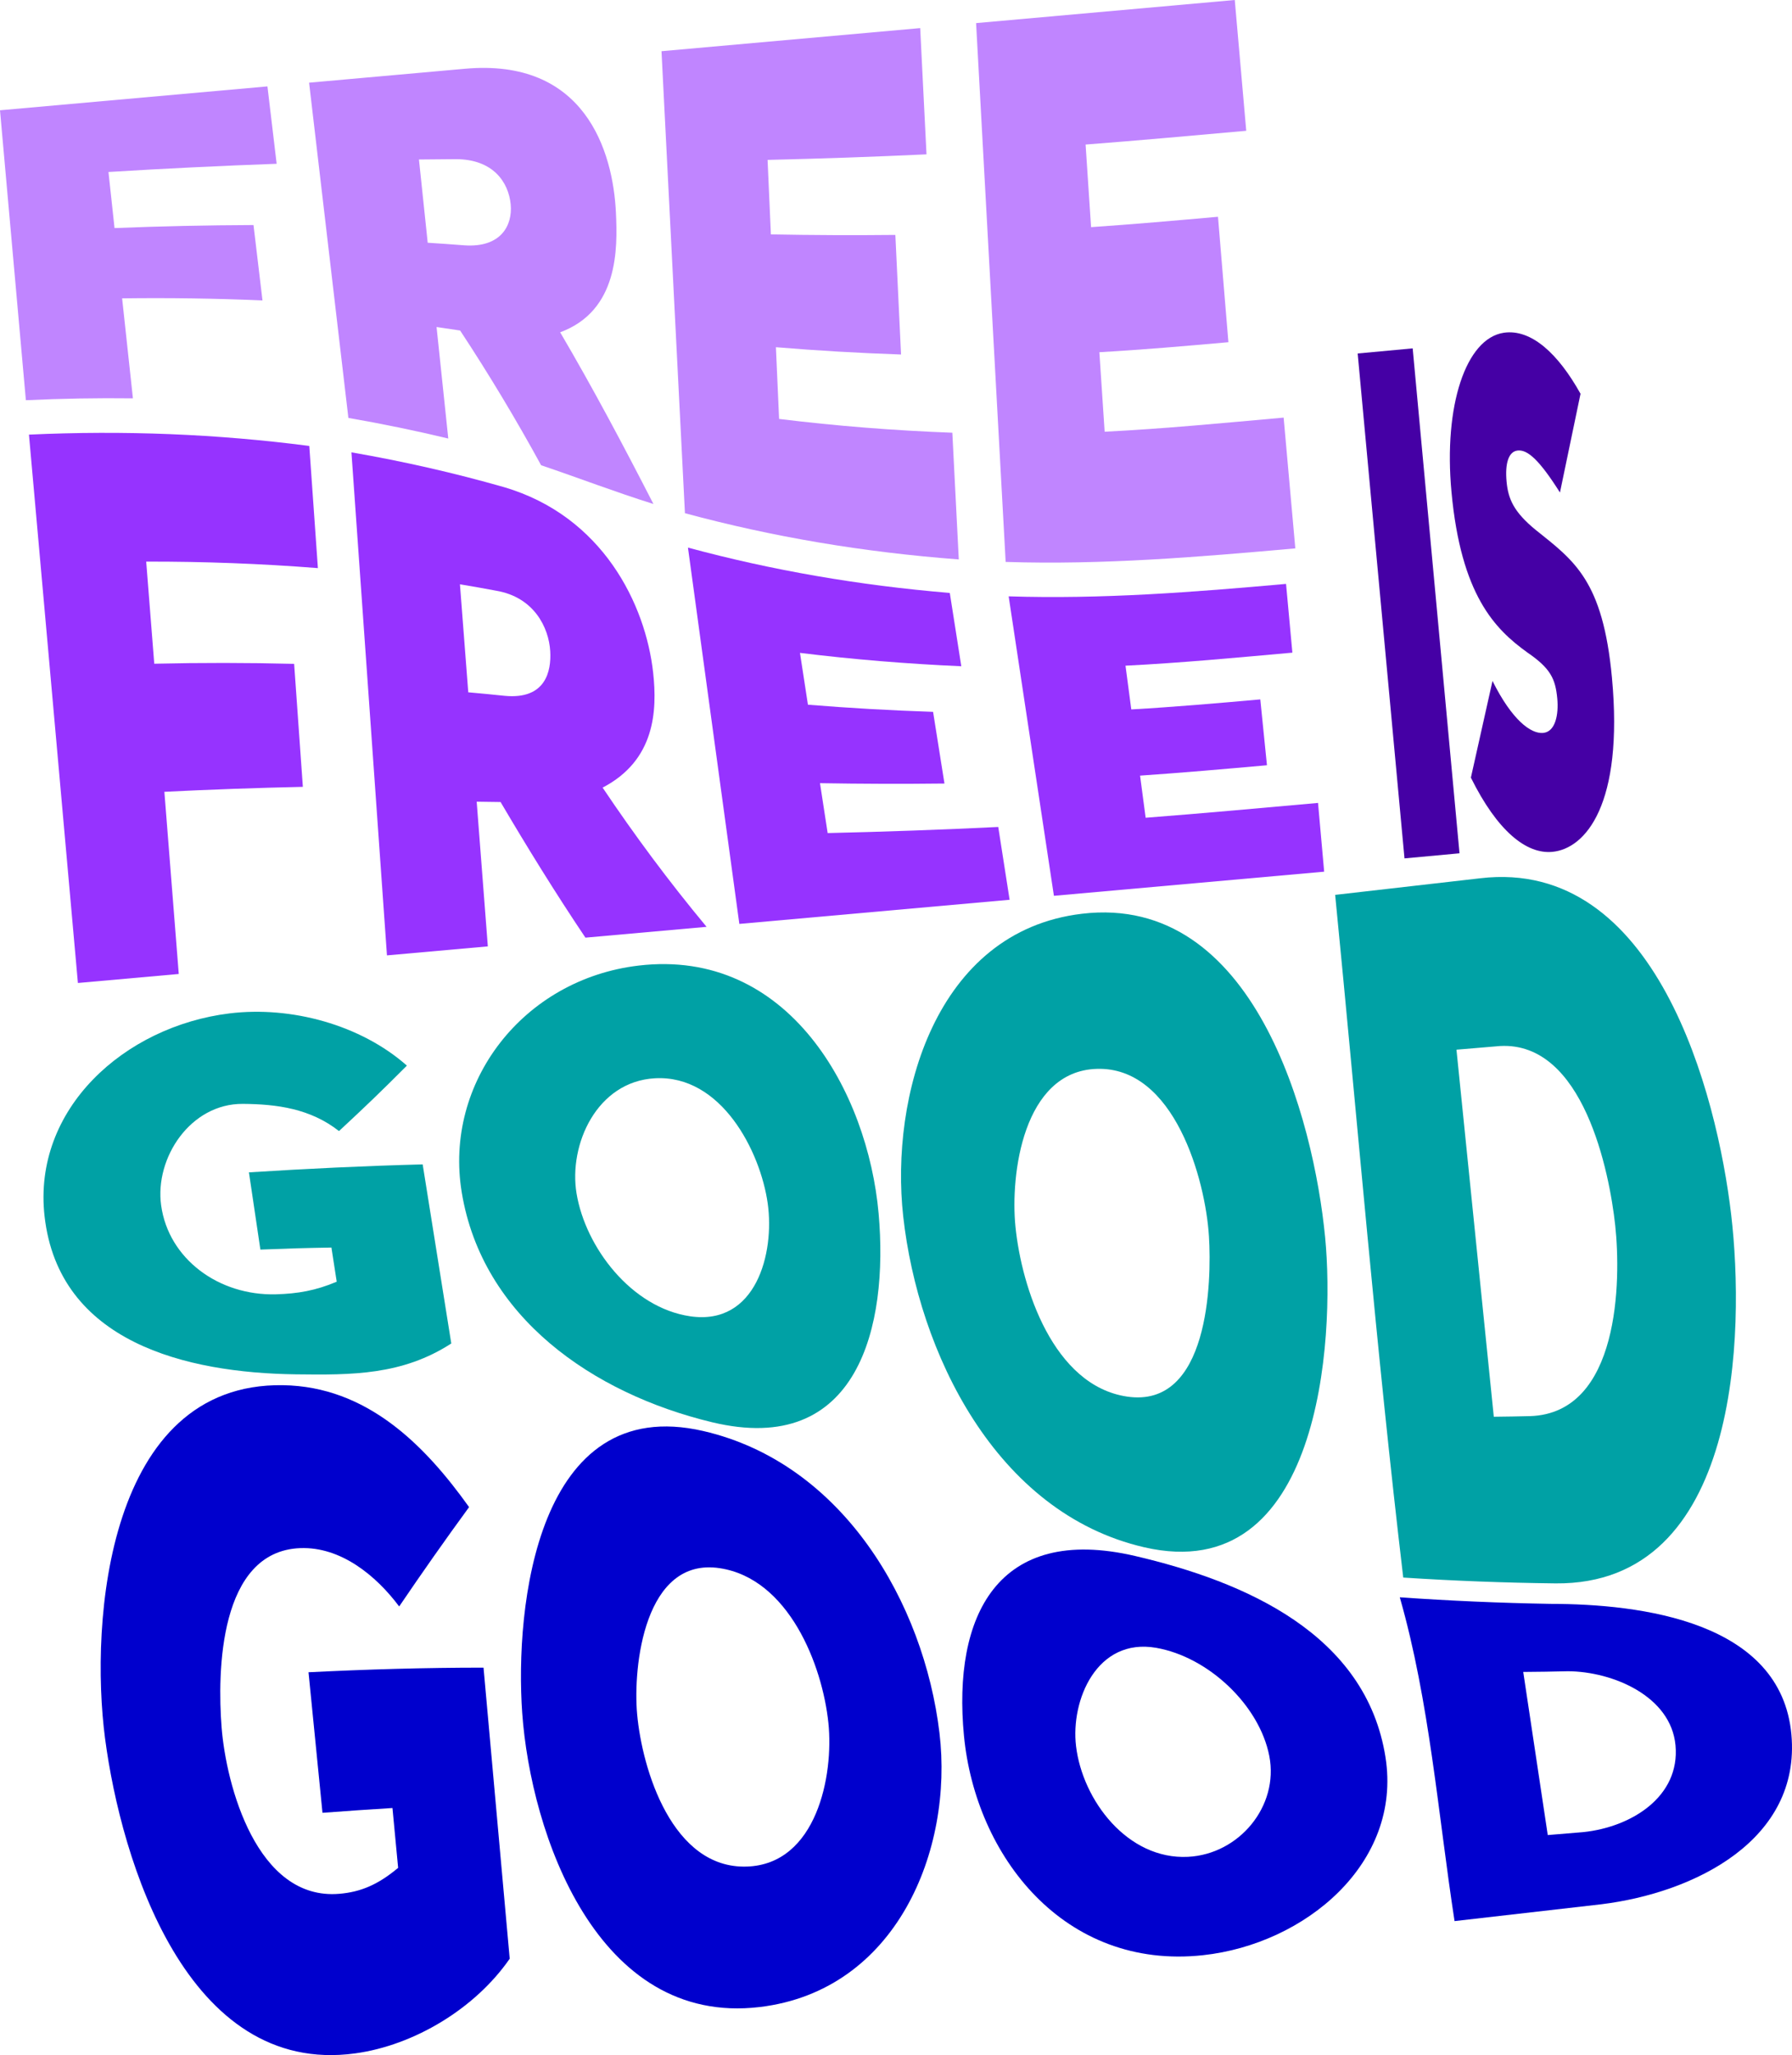 <?xml version="1.0" encoding="UTF-8"?><svg id="Layer_2" xmlns="http://www.w3.org/2000/svg" viewBox="0 0 419.431 480.858"><defs><style>.cls-1{fill:#4500a5;}.cls-2{fill:#00a1a5;}.cls-3{fill:#9633ff;}.cls-4{fill:#c085ff;}.cls-5{fill:#0000cd;}</style></defs><g id="Layer_1-2"><g><g><path class="cls-4" d="M0,25.805c20.866-1.863,41.731-3.726,62.596-5.589,.719,6.035,1.438,12.071,2.156,18.107-13.124,.476-26.24,1.115-39.364,1.92,.473,4.373,.945,8.746,1.418,13.119,10.859-.43,21.693-.666,32.528-.706,.701,5.879,1.402,11.759,2.103,17.638-10.919-.468-21.85-.628-32.854-.484,.843,7.799,1.686,15.598,2.528,23.398-8.355-.1-16.667,.044-25.055,.435C4.038,71.03,2.019,48.418,0,25.805Z"/><path class="cls-4" d="M72.345,19.346c12.144-1.084,24.288-2.169,36.432-3.253,28.047-2.552,34.702,19.168,35.386,33.685,.395,8.371,.63,22.922-13.054,27.974,7.78,13.243,14.905,26.684,21.833,40.175-8.954-2.804-17.477-6.09-26.289-9.066-5.836-10.664-12.136-21.17-18.956-31.524-2.199-.341-3.302-.504-5.516-.819,.914,8.697,1.829,17.395,2.743,26.092-7.685-1.845-15.442-3.445-23.382-4.822-3.066-26.148-6.131-52.295-9.197-78.443Zm36.343,38.056c8.6,.599,11.311-4.71,10.841-9.586-.499-5.176-4.095-10.553-12.818-10.575-3.454,.02-5.184,.036-8.651,.077,.683,6.493,1.365,12.987,2.048,19.48,3.444,.221,5.16,.341,8.58,.604Z"/><path class="cls-4" d="M154.83,11.981c20.183-1.802,40.366-3.604,60.549-5.406,.492,9.847,.984,19.694,1.476,29.541-12.405,.58-24.8,1.01-37.197,1.293,.259,5.812,.517,11.623,.775,17.435,9.698,.185,19.401,.226,29.132,.124,.444,9.327,.888,18.655,1.332,27.982-9.824-.336-19.575-.904-29.29-1.709,.249,5.594,.498,11.189,.747,16.783,13.377,1.645,26.857,2.713,40.548,3.225,.503,9.883,1.006,19.765,1.509,29.648-22.29-1.676-43.608-5.273-64.096-10.816-1.828-36.033-3.657-72.066-5.486-108.099Z"/><path class="cls-4" d="M228.462,5.406c20.181-1.802,40.363-3.604,60.544-5.406,.895,10.201,1.79,20.401,2.685,30.602-12.531,1.119-25.057,2.26-37.6,3.22,.428,6.442,.855,12.885,1.283,19.327,9.914-.68,19.806-1.545,29.705-2.429,.813,9.783,1.625,19.566,2.438,29.349-10.067,.899-20.114,1.767-30.201,2.341,.412,6.202,.824,12.403,1.235,18.605,13.993-.699,27.933-2.055,41.894-3.302,.911,10.199,1.821,20.398,2.732,30.598-22.78,2.034-45.054,3.895-67.795,3.169-2.307-42.025-4.614-84.05-6.921-126.075Z"/></g><g><path class="cls-3" d="M6.776,101.696c22.278-1.029,44.08-.149,65.617,2.649,.671,9.528,1.342,19.056,2.013,28.585-13.316-1.047-26.668-1.55-40.187-1.521,.629,7.964,1.258,15.928,1.887,23.892,10.95-.253,21.847-.243,32.739,.032,.68,9.593,1.361,19.186,2.041,28.778-10.803,.233-21.602,.619-32.413,1.159,1.122,14.208,2.244,28.417,3.367,42.625-7.869,.703-15.738,1.405-23.606,2.108-3.819-42.769-7.638-85.538-11.457-128.308Z"/><path class="cls-3" d="M82.257,105.841c12.282,2.131,24.131,4.833,35.717,8.145,23.113,6.789,33.153,27.473,34.902,43.426,.978,8.918,.444,20.489-11.829,26.877,7.457,11.113,15.515,21.977,24.333,32.575-9.452,.844-18.904,1.688-28.356,2.532-7.02-10.449-13.57-21.047-19.861-31.734-2.233-.037-3.351-.053-5.591-.078,.87,11.284,1.74,22.568,2.609,33.852-7.87,.703-15.739,1.405-23.609,2.108-2.772-39.234-5.545-78.468-8.317-117.703Zm35.904,56.974c9.537,.894,10.904-5.73,10.625-10.446-.325-5.495-3.762-12.637-12.644-14.147-2.812-.533-5.646-1.035-8.489-1.504,.649,8.425,1.299,16.849,1.948,25.274,3.438,.305,5.151,.469,8.56,.823Z"/><path class="cls-3" d="M161.022,128.129c19.621,5.308,39.986,8.834,61.285,10.612,.898,5.716,1.795,11.432,2.693,17.148-12.744-.557-25.294-1.592-37.761-3.124,.621,4.042,1.243,8.084,1.864,12.126,9.717,.79,19.468,1.345,29.292,1.67,.888,5.591,1.776,11.182,2.664,16.773-9.731,.113-19.435,.086-29.134-.084,.598,3.891,1.196,7.782,1.794,11.674,13.307-.304,26.613-.78,39.93-1.427,.886,5.678,1.773,11.356,2.659,17.034-21.086,1.883-42.173,3.766-63.259,5.648-4.009-29.35-8.018-58.7-12.027-88.051Z"/><path class="cls-3" d="M236.086,139.534c21.786,.695,43.092-.961,64.923-2.911,.495,5.362,.989,10.725,1.484,16.087-13.02,1.163-26.011,2.397-39.06,3.049,.452,3.411,.904,6.822,1.356,10.234,10.085-.577,20.13-1.445,30.194-2.344,.519,5.135,1.039,10.271,1.558,15.406-9.897,.884-19.787,1.749-29.699,2.431,.435,3.284,.871,6.568,1.306,9.852,13.46-1.032,26.902-2.265,40.348-3.466,.479,5.362,.958,10.723,1.436,16.085-21.085,1.883-42.169,3.765-63.254,5.648-3.531-23.357-7.062-46.714-10.593-70.071Z"/></g><g><path class="cls-2" d="M10.43,284.583c-2.836-25.095,18.667-44.436,43.262-47.461,14.44-1.776,30.759,2.672,41.544,12.217-6.299,6.307-9.472,9.348-15.889,15.314-6.705-5.271-14.572-6.307-22.506-6.365-12.269-.089-20.655,12.651-19.127,23.737,1.728,12.542,13.485,21.183,26.869,20.821,5.106-.138,9.311-.87,14.228-2.949-.495-3.197-.743-4.796-1.238-7.993-6.638,.117-9.965,.213-16.628,.48-1.072-7.228-1.609-10.842-2.681-18.07,13.543-.861,27.102-1.514,40.666-1.865,2.232,13.967,4.464,27.935,6.696,41.903-11.463,7.415-23.194,7.392-36.39,7.22-25.675-.335-55.47-7.484-58.804-36.989Z"/><path class="cls-2" d="M108.073,278.987c-4.224-25.675,14.307-49.85,41.372-53.054,35.179-4.164,53.678,29.599,56.203,58.022,2.333,26.264-4.718,57.087-39.029,48.816-27.849-6.713-53.738-24.558-58.547-53.784Zm71.614,2.575c-1.73-12.23-10.888-30.09-26.353-29.266-13.658,.728-20.29,15.542-18.382,26.986,2.102,12.6,12.847,26.703,26.597,28.709,15.416,2.249,19.789-14.756,18.138-26.429Z"/><path class="cls-2" d="M211.401,284.589c-3.084-27.798,7.393-66.689,41.837-70.785,40.467-4.812,54.255,48.153,56.919,75.7,2.331,24.109-1.124,82.035-42.331,72.535-34.849-8.034-52.906-45.739-56.425-77.45Zm71.563,4.685c-.819-13.204-8.057-39.829-26.343-39.175-17.162,.614-20.175,24.718-18.946,36.918,1.444,14.33,8.874,37.176,26.093,39.758,19.188,2.878,19.857-26.855,19.197-37.501Z"/><path class="cls-2" d="M312.504,209.386c11.327-1.291,22.653-2.587,33.979-3.888,41.167-4.841,55.4,50.531,58.704,78.654,3.232,27.515,2.124,86.717-41.075,86.336-11.929-.139-23.776-.59-35.673-1.364-6.293-53.113-10.693-106.51-15.935-159.738Zm45.64,121.963c20.997-.693,21.298-31.772,19.909-44.626-1.347-12.458-7.424-43.052-26.961-41.971-4.08,.354-6.12,.526-10.196,.858,2.913,28.629,5.825,57.258,8.738,85.886,3.4-.037,5.103-.066,8.511-.148Z"/></g><g><path class="cls-5" d="M24.597,406.823c-3.637-27.614,.577-83.328,41.62-82.712,19.64,.295,33.184,13.976,43.575,28.528-5.596,7.654-11.043,15.41-16.361,23.246-5.439-7.277-13.69-13.995-23.134-13.651-19.069,.696-19.443,29.058-18.428,41.955,1.062,13.498,8.219,40.547,27.529,38.931,4.96-.415,9.016-2.084,13.788-6.074-.531-5.599-.797-8.399-1.328-13.999-6.544,.406-9.821,.629-16.379,1.119-1.089-10.962-2.179-21.924-3.269-32.886,13.643-.678,27.305-1.082,40.962-1.079,2.042,22.702,4.085,45.403,6.128,68.105-8.037,11.615-22.303,20.27-36.212,22.159-39.376,5.348-54.733-45.114-58.491-73.642Z"/><path class="cls-5" d="M122.23,400.842c-1.762-24.7,3.367-75.029,42.399-66.002,32.675,7.556,51.608,40.177,55.26,70.635,3.284,27.39-10.041,60.322-42.085,64.138-38.144,4.543-53.568-40.668-55.573-68.77Zm71.666,2.335c-1.415-13.668-9.327-33.818-25.447-36.251-17.641-2.662-20.321,23.077-19.326,34.125,1.175,13.037,8.246,36.276,25.686,35.696,16.357-.544,20.35-21.364,19.087-33.57Z"/><path class="cls-5" d="M225.618,406.092c-2.651-27.777,7.72-49.554,40.068-42.015,25.856,6.026,54.07,18.33,58.6,47.097,3.905,24.799-18.802,43.713-42.69,46.309-32.56,3.539-53.292-23.246-55.978-51.392Zm71.475,4.8c-2.315-11.923-14.271-23.198-26.479-25.327-13.907-2.425-20.04,12.253-18.759,22.994,1.512,12.673,12.062,26.631,26.225,25.907,11.946-.611,21.29-11.843,19.012-23.574Z"/><path class="cls-5" d="M327.632,373.741c11.739,.824,23.43,1.332,35.204,1.536,21.286,.02,54.076,4.081,56.457,30.593,2.209,24.595-22.549,36.991-44.468,39.695-11.458,1.317-22.916,2.63-34.375,3.939-3.863-25.046-5.84-51.371-12.819-75.764Zm42.949,54.943c11.298-1.174,22.68-8.313,21.583-20.297-1.054-11.511-14.684-17.294-25.209-17.346-4.178,.101-6.264,.134-10.43,.166,1.913,12.722,3.826,25.444,5.739,38.166,3.325-.268,4.989-.406,8.317-.689Z"/></g><g><path class="cls-1" d="M317.772,82.708l12.876-1.194,10.961,118.144-12.876,1.194-10.961-118.144Z"/><path class="cls-1" d="M344.273,181.956l5.058-22.623c4.561,9.145,8.973,12.426,11.862,12.158,2.892-.269,3.639-4.366,3.299-8.026-.433-4.659-1.584-7.069-6.963-10.767-7.667-5.498-15.565-13.493-17.803-37.621-1.868-20.134,3.361-35.892,12.251-37.22,6.406-.931,12.709,4.861,17.956,14.277l-4.814,23.105c-4.814-7.608-7.558-10.04-9.857-9.827-2.233,.207-3.022,3.134-2.636,7.294,.37,3.993,1.649,7.064,6.812,11.284,9.018,7.219,15.737,11.799,17.852,34.596,2.748,29.618-6.161,40.012-13.979,40.737-6.043,.56-12.841-4.851-19.038-17.367Z"/></g></g></g></svg>